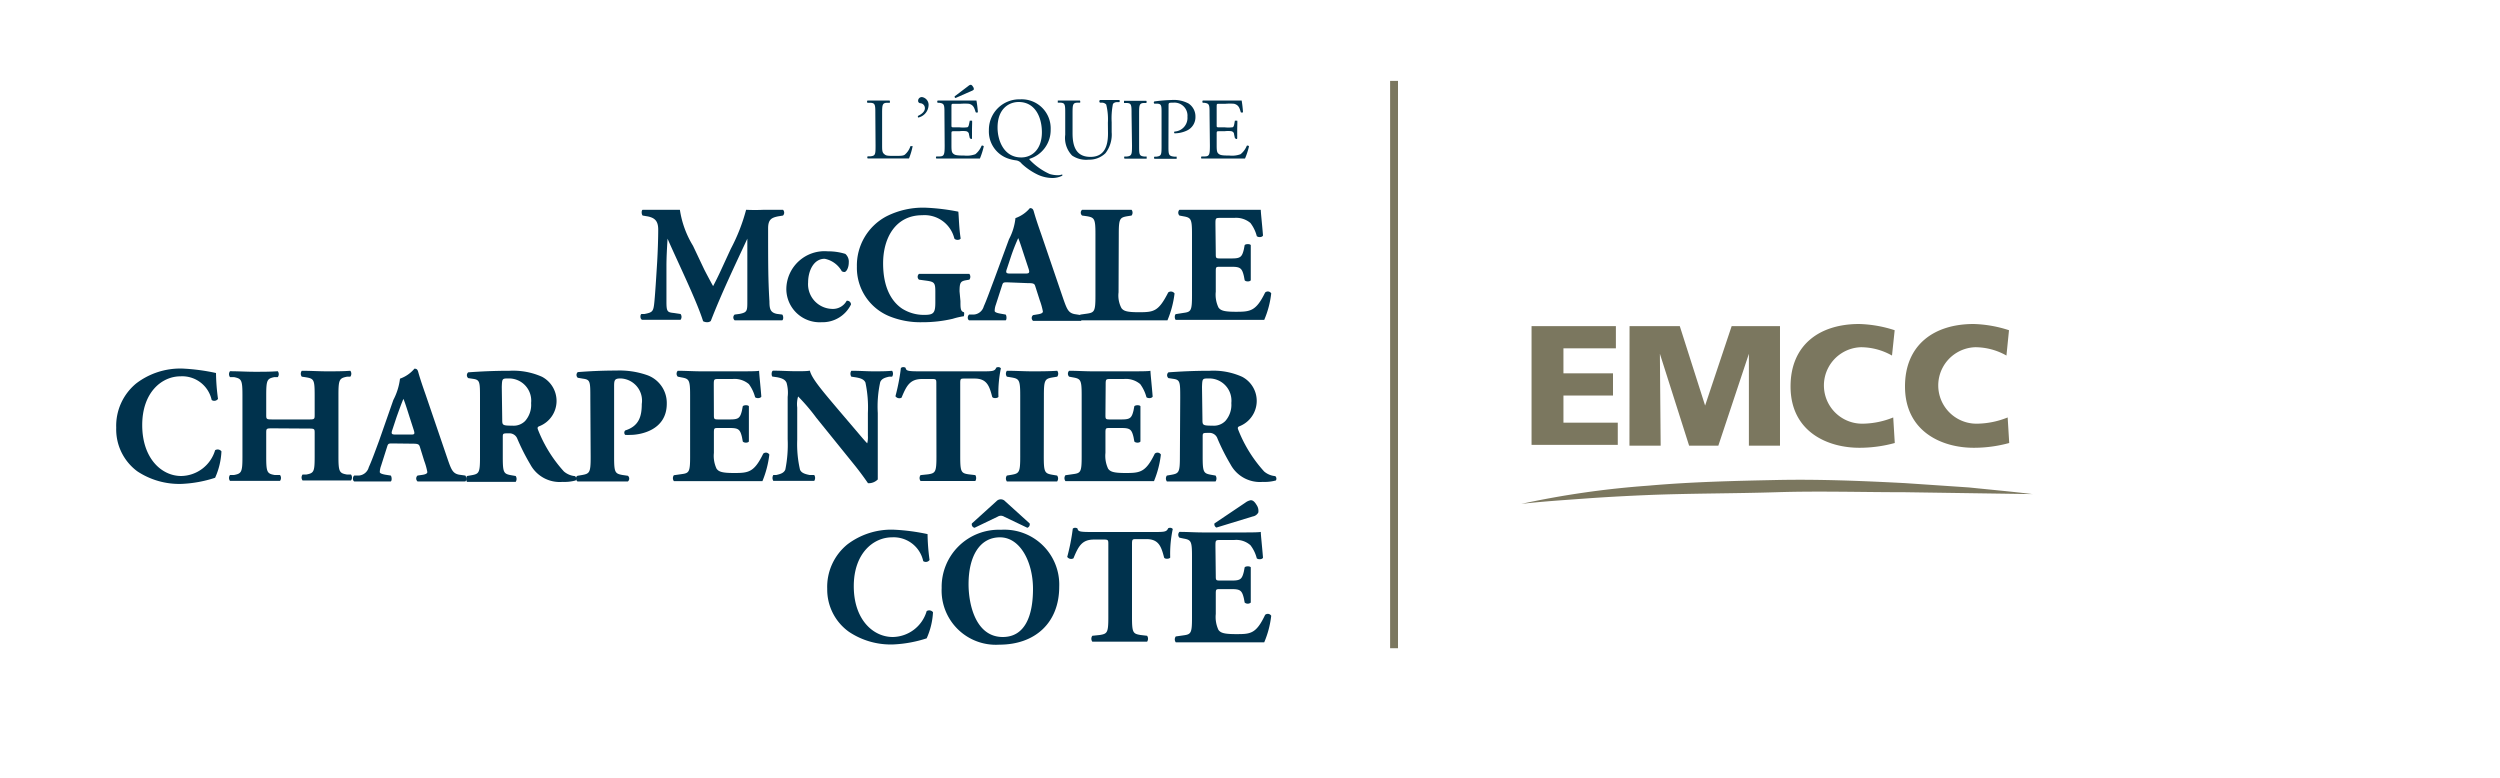 <svg id="Calque_1" data-name="Calque 1" xmlns="http://www.w3.org/2000/svg" width="225" height="70" viewBox="0 0 225 70"><title>logo-cp-equipe-mcgale-charpentier-cote-L</title><path d="M78.78,10.25c0-.83,0-1-.51-1h-.2a.16.16,0,0,1,0-.2l1,0,1,0s.06.16,0,.2h-.2c-.46,0-.48.17-.48,1V13c0,.5,0,.7.17.85s.24.18.86.18.84,0,1-.1a1.67,1.67,0,0,0,.52-.78s.2,0,.2,0a6.23,6.23,0,0,1-.33,1.11l-2,0h-.72l-1,0a.15.15,0,0,1,0-.19l.24,0c.46-.05.47-.16.47-1Z" fill="#00324d"/><path d="M83.57,9.51a1.18,1.18,0,0,1-.93,1.07.11.11,0,0,1,0-.16c.29-.14.6-.36.6-.69a.44.44,0,0,0-.4-.44.21.21,0,0,1-.21-.22A.33.33,0,0,1,83,8.74.71.71,0,0,1,83.57,9.51Z" fill="#00324d"/><path d="M85,10.25c0-.82,0-.94-.48-1h-.13a.15.15,0,0,1,0-.2l.93,0h1.49c.51,0,1,0,1.07,0a9.86,9.86,0,0,1,.13,1.05.17.17,0,0,1-.2,0c-.12-.38-.19-.65-.6-.76a4.9,4.9,0,0,0-.77,0h-.57c-.24,0-.24,0-.24.31v1.59c0,.22,0,.22.26.22h.46a2.94,2.94,0,0,0,.67,0c.1,0,.15-.08.19-.27l.07-.33s.17,0,.2,0,0,.5,0,.8,0,.58,0,.76-.16.05-.2,0l-.07-.31c0-.14-.09-.26-.25-.3a2.22,2.22,0,0,0-.61,0h-.46c-.24,0-.26,0-.26.21V13c0,.42,0,.69.15.82s.26.18,1,.18a2.23,2.23,0,0,0,1-.12,1.85,1.85,0,0,0,.56-.76.15.15,0,0,1,.2.05,6.46,6.46,0,0,1-.35,1.1l-2.13,0h-.71l-1.08,0a.15.15,0,0,1,0-.19l.26,0c.45,0,.49-.16.49-1ZM86,8.82a.12.12,0,0,1-.08-.15l1.24-.94a.38.38,0,0,1,.21-.1c.06,0,.15.08.2.18a.31.31,0,0,1,.07.25.54.54,0,0,1-.21.13Z" fill="#00324d"/><path d="M94.56,11.65a2.71,2.71,0,0,1-1.92,2.65s0,.07.07.12a5.74,5.74,0,0,0,1.76,1.24,2.58,2.58,0,0,0,.74.11,1.14,1.14,0,0,0,.38-.07s.06.08,0,.12a2,2,0,0,1-.89.2,3.19,3.19,0,0,1-1.28-.29,5.76,5.76,0,0,1-1.47-1,.75.75,0,0,0-.53-.3,3.56,3.56,0,0,1-.77-.19A2.57,2.57,0,0,1,89,11.73a2.74,2.74,0,0,1,2.82-2.79A2.61,2.61,0,0,1,94.56,11.65Zm-.79.25c0-1.31-.58-2.72-2.09-2.72-.83,0-1.9.56-1.9,2.3,0,1.17.57,2.69,2.13,2.69C92.87,14.17,93.77,13.46,93.77,11.9Z" fill="#00324d"/><path d="M99.71,11.05a5.54,5.54,0,0,0-.15-1.64.51.51,0,0,0-.39-.17H99A.15.15,0,0,1,99,9l.91,0,.83,0a.14.14,0,0,1,0,.19h-.19c-.2,0-.35.09-.39.19a6.68,6.68,0,0,0-.11,1.62v.89a2.75,2.75,0,0,1-.56,1.9,2.08,2.08,0,0,1-1.51.58A2.26,2.26,0,0,1,96.49,14a2.27,2.27,0,0,1-.62-1.87V10.24c0-.82,0-1-.48-1H95.2s0-.17,0-.19l1,0,1,0s.06.16,0,.19H97c-.46,0-.47.18-.47,1V12c0,1.28.39,2.12,1.61,2.12s1.58-.91,1.58-2.11Z" fill="#00324d"/><path d="M101.84,10.27c0-.84,0-1-.49-1h-.19s0-.18,0-.2l1,0,1,0a.15.15,0,0,1,0,.2H103c-.47,0-.48.18-.48,1v2.82c0,.83,0,.95.48,1l.2,0s0,.17,0,.19l-1,0-1,0s-.06-.15,0-.19l.19,0c.47-.05.49-.17.49-1Z" fill="#00324d"/><path d="M105.16,13.1c0,.83,0,.94.53,1l.21,0s0,.17,0,.19l-1,0-1,0a.14.14,0,0,1,0-.19l.17,0c.46-.06.47-.16.47-1V10.18c0-.67,0-.82-.37-.85l-.28,0a.13.13,0,0,1,0-.2A13.75,13.75,0,0,1,105.44,9a2.85,2.85,0,0,1,1.52.31,1.39,1.39,0,0,1,.63,1.19,1.33,1.33,0,0,1-.79,1.26,2.63,2.63,0,0,1-1.09.24.1.1,0,0,1,0-.16,1.23,1.23,0,0,0,1.16-1.33,1.17,1.17,0,0,0-1.27-1.27c-.42,0-.43,0-.43.29Z" fill="#00324d"/><path d="M108.86,10.25c0-.82,0-.94-.49-1h-.12a.16.16,0,0,1,0-.2l.94,0h1.49c.5,0,1,0,1.07,0a10.42,10.42,0,0,1,.12,1.05.17.17,0,0,1-.2,0c-.11-.38-.19-.65-.6-.76a4.82,4.82,0,0,0-.77,0h-.57c-.23,0-.23,0-.23.31v1.59c0,.22,0,.22.26.22h.46a2.94,2.94,0,0,0,.67,0c.1,0,.15-.08.19-.27l.06-.33s.18,0,.21,0,0,.5,0,.8,0,.58,0,.76-.17.05-.21,0l-.07-.31c0-.14-.08-.26-.24-.3a2.22,2.22,0,0,0-.61,0h-.46c-.24,0-.26,0-.26.21V13c0,.42,0,.69.15.82s.26.18,1,.18a2.23,2.23,0,0,0,1-.12,1.85,1.85,0,0,0,.56-.76.15.15,0,0,1,.2.05,6.45,6.45,0,0,1-.36,1.1l-2.12,0h-.71l-1.08,0c-.05,0-.06-.15,0-.19l.26,0c.45,0,.49-.16.49-1Z" fill="#00324d"/><path d="M57.84,19.4c-.12-.12-.12-.48,0-.52.51,0,1.15,0,1.89,0,.49,0,.92,0,1.46,0a8.65,8.65,0,0,0,1.18,3.24l1,2.11c.15.3.6,1.15.81,1.52.19-.36.43-.82.83-1.7l.76-1.65a16.57,16.57,0,0,0,1.38-3.52,15.63,15.63,0,0,0,1.6,0c.49,0,1.18,0,1.72,0a.37.37,0,0,1,0,.52l-.43.07c-.61.12-.91.29-.91,1.08,0,3.08,0,4.69.12,6.58,0,.69.09,1,.67,1.12l.48.06c.12.12.12.46,0,.52-.69,0-1.33,0-2.06,0s-1.5,0-2.22,0a.34.34,0,0,1,0-.52l.45-.06c.69-.14.69-.27.69-1.18l0-3.89v-1.7h0c-1.11,2.39-2.31,4.89-3.29,7.41a.5.5,0,0,1-.3.11.78.78,0,0,1-.39-.09c-.58-1.86-2.36-5.49-3.2-7.43h0c-.06,1-.09,1.55-.1,2.33,0,1,0,2.47,0,3.36s.09.94.68,1l.59.09a.43.43,0,0,1,0,.52c-.56,0-1.2,0-1.77,0s-1.09,0-1.69,0c-.19-.06-.19-.45-.06-.52l.27,0c.76-.15.81-.22.9-1.15.07-.73.15-2,.24-3.45.06-1,.1-2.21.1-3s-.33-1.05-.92-1.18Z" fill="#00324d"/><path d="M76.08,22.85a.93.93,0,0,1,.31.78c0,.45-.21.85-.39.85a.43.43,0,0,1-.24-.07,2.26,2.26,0,0,0-1.54-1.12c-1,0-1.49,1.1-1.49,2.13a2.22,2.22,0,0,0,2.14,2.38,1.41,1.41,0,0,0,1.33-.73.34.34,0,0,1,.39.33A2.85,2.85,0,0,1,73.94,29a3,3,0,0,1-3.17-3,3.44,3.44,0,0,1,3.74-3.38A5.17,5.17,0,0,1,76.08,22.85Z" fill="#00324d"/><path d="M86.44,27.1c0,.63,0,.92.31,1,.06.06,0,.32,0,.36a6.58,6.58,0,0,0-1,.23A11.78,11.78,0,0,1,83,29a7.42,7.42,0,0,1-2.94-.53A4.71,4.71,0,0,1,77.12,24a5,5,0,0,1,2.64-4.52,7.29,7.29,0,0,1,3.49-.79,19,19,0,0,1,3,.36c.05.45.06,1.5.21,2.41-.06.16-.46.18-.57,0A2.76,2.76,0,0,0,83,19.37c-2.37,0-3.52,2-3.52,4.33,0,2.14.73,3.41,1.7,4.07a3.66,3.66,0,0,0,2,.57c.85,0,1-.17,1-1.14v-.94c0-.81-.09-.9-.81-1l-.66-.09a.34.34,0,0,1,0-.52c1.07,0,1.8,0,2.53,0s1.45,0,2,0a.42.42,0,0,1,0,.52l-.35.06c-.44.09-.53.22-.53,1Z" fill="#00324d"/><path d="M90.67,25.41c-.36,0-.4,0-.49.3l-.56,1.73a1.69,1.69,0,0,0-.1.54c0,.09.12.18.54.25l.45.08c.09.1.11.45,0,.52-.53,0-1.13,0-1.75,0s-.86,0-1.54,0c-.17-.09-.15-.4,0-.52l.41,0a1,1,0,0,0,.91-.74c.27-.6.52-1.32.93-2.4l1.34-3.64a5.17,5.17,0,0,0,.58-1.9,3,3,0,0,0,1.3-.9c.2,0,.29.08.35.3.12.43.3,1,.67,2.05l2,5.86c.32.9.45,1.22,1,1.33l.57.09c.09.07.12.43,0,.52-.72,0-1.53,0-2.3,0s-1.33,0-2,0a.33.33,0,0,1,0-.52l.48-.08c.34-.06.4-.16.4-.25a6.06,6.06,0,0,0-.28-1l-.41-1.28c-.07-.24-.19-.27-.72-.27Zm1.6-.79c.34,0,.43-.05.3-.44L92.18,23c-.21-.64-.4-1.25-.54-1.57A17,17,0,0,0,91,23.05l-.37,1.12c-.15.4-.06.45.31.45Z" fill="#00324d"/><path d="M100.67,26.31a2.43,2.43,0,0,0,.26,1.42c.19.25.46.37,1.55.37,1.36,0,1.78-.05,2.66-1.78a.4.4,0,0,1,.57.09,8.94,8.94,0,0,1-.64,2.42c-.79,0-2.23,0-3.46,0h-2c-.69,0-1.43,0-2.36,0-.13-.09-.17-.43,0-.52l.57-.08c.68-.1.77-.21.77-1.6V21.07c0-1.39-.09-1.49-.77-1.61l-.43-.06a.34.34,0,0,1,0-.52c.78,0,1.52,0,2.24,0s1.47,0,2.21,0a.42.42,0,0,1,0,.52l-.38.06c-.68.12-.77.22-.77,1.61Z" fill="#00324d"/><path d="M109.42,22.81c0,.42,0,.45.42.45h1c.78,0,.94-.11,1.11-.83l.07-.37c.1-.12.48-.12.55,0,0,.47,0,1,0,1.58s0,1.11,0,1.58c-.07.14-.45.15-.55,0l-.07-.37c-.17-.72-.33-.84-1.11-.84h-1c-.41,0-.42,0-.42.46v1.78a2.69,2.69,0,0,0,.24,1.42c.19.27.48.39,1.57.39,1.3,0,1.81-.05,2.63-1.73a.36.36,0,0,1,.55.07,8.38,8.38,0,0,1-.63,2.39c-.79,0-2.22,0-3.45,0h-1.94c-.72,0-1.45,0-2.57,0-.12-.09-.12-.45,0-.52l.7-.11c.67-.09.76-.19.76-1.57V21.06c0-1.36-.09-1.47-.76-1.59l-.37-.07a.37.37,0,0,1,0-.52c.7,0,1.43,0,2.15,0h3.17c1,0,1.81,0,2,0,0,.24.12,1.31.2,2.31-.06.17-.41.2-.56.06a3.31,3.31,0,0,0-.57-1.18,2,2,0,0,0-1.46-.46h-1.2c-.49,0-.49,0-.49.58Z" fill="#00324d"/><path d="M19.44,33.57a18.77,18.77,0,0,0,.18,2.33.41.41,0,0,1-.57.1,2.71,2.71,0,0,0-2.81-2.13c-1.66,0-3.44,1.42-3.44,4.39s1.72,4.58,3.51,4.58a3.24,3.24,0,0,0,3.05-2.32.43.43,0,0,1,.57.1A6.48,6.48,0,0,1,19.36,43a11.17,11.17,0,0,1-3,.55,6.83,6.83,0,0,1-4-1.13,4.69,4.69,0,0,1-1.9-3.92,4.94,4.94,0,0,1,1.81-4,6.54,6.54,0,0,1,4.14-1.33A18.16,18.16,0,0,1,19.44,33.57Z" fill="#00324d"/><path d="M24.58,38.55c-.61,0-.62,0-.62.43v2.15c0,1.39.09,1.5.76,1.62l.48,0a.44.44,0,0,1,0,.53c-.85,0-1.6,0-2.28,0s-1.46,0-2.22,0a.44.44,0,0,1,0-.53l.36,0c.67-.13.76-.24.76-1.63V35.57c0-1.39-.09-1.49-.76-1.63l-.36,0a.44.44,0,0,1,0-.53c.73,0,1.51.05,2.22.05s1.43,0,2.08-.05a.44.44,0,0,1,0,.53l-.31,0c-.64.14-.73.24-.73,1.63V37.3c0,.44,0,.45.62.45h3.11c.63,0,.63,0,.63-.45V35.57c0-1.39-.07-1.49-.76-1.61l-.4-.06a.44.44,0,0,1,0-.53c.82,0,1.55.05,2.27.05s1.42,0,2.1-.05a.44.44,0,0,1,0,.53l-.29,0c-.69.14-.78.24-.78,1.63v5.56c0,1.39.09,1.5.78,1.62l.35,0a.44.44,0,0,1,0,.53c-.74,0-1.48,0-2.16,0s-1.48,0-2.2,0a.44.44,0,0,1,0-.53l.33,0c.69-.13.76-.24.76-1.63V39c0-.42,0-.43-.63-.43Z" fill="#00324d"/><path d="M35.34,39.91c-.36,0-.41,0-.5.3l-.55,1.73a1.81,1.81,0,0,0-.11.54c0,.09.12.18.54.25l.45.07c.09.11.12.45,0,.53-.52,0-1.12,0-1.75,0s-.85,0-1.54,0c-.16-.09-.15-.41,0-.53l.4,0a1,1,0,0,0,.91-.75c.27-.59.53-1.31.93-2.39L35.4,36A5.58,5.58,0,0,0,36,34.08a3,3,0,0,0,1.3-.9c.19,0,.28.07.34.3.12.43.3,1,.67,2.05l2,5.86c.31.89.45,1.22,1,1.33l.57.08c.09.08.12.44,0,.53-.72,0-1.52,0-2.3,0s-1.33,0-2,0a.35.35,0,0,1,0-.53l.48-.07c.34-.06.4-.16.4-.25a5.81,5.81,0,0,0-.28-1l-.4-1.29c-.08-.23-.2-.26-.72-.26Zm1.59-.8c.35,0,.44,0,.3-.43l-.39-1.21c-.2-.64-.4-1.26-.53-1.57-.15.33-.39,1-.62,1.64l-.37,1.12c-.15.41-.06.45.31.45Z" fill="#00324d"/><path d="M43.2,35.84c0-1.49,0-1.66-.66-1.75l-.4-.06a.34.34,0,0,1,0-.52c1.12-.08,2.29-.14,3.71-.14a6.35,6.35,0,0,1,2.93.54,2.46,2.46,0,0,1,1.31,2.21,2.44,2.44,0,0,1-1.58,2.25c-.15.07-.15.16-.08.33a12.19,12.19,0,0,0,2.32,3.73,1.76,1.76,0,0,0,1,.42.3.3,0,0,1,.06.39,3.76,3.76,0,0,1-1.18.13,3,3,0,0,1-2.9-1.57,19.29,19.29,0,0,1-1.17-2.31A.76.76,0,0,0,45.8,39c-.52,0-.55,0-.55.33v1.84c0,1.38.09,1.48.76,1.6l.4.07a.47.47,0,0,1,0,.53c-.79,0-1.48,0-2.19,0s-1.41,0-2.19,0a.47.47,0,0,1,0-.53l.41-.07c.67-.12.76-.22.76-1.6Zm2,1.9c0,.52,0,.57.92.57a1.45,1.45,0,0,0,1.14-.42,2.2,2.2,0,0,0,.54-1.62,2,2,0,0,0-2-2.21c-.61,0-.61,0-.64.76Z" fill="#00324d"/><path d="M53.13,35.84c0-1.51,0-1.67-.66-1.76L52,34a.34.34,0,0,1,0-.51c1-.08,2.15-.14,3.45-.14a7.55,7.55,0,0,1,2.73.39,2.66,2.66,0,0,1,1.83,2.59c0,2.45-2.47,2.81-3.26,2.81a3.77,3.77,0,0,1-.48,0,.28.28,0,0,1,0-.4c1.24-.39,1.49-1.27,1.49-2.38a2,2,0,0,0-1.91-2.3c-.56,0-.58.17-.58.76v6.31c0,1.39.08,1.5.76,1.62l.48.07a.33.33,0,0,1,0,.51c-.84,0-1.57,0-2.29,0s-1.44,0-2.24,0c-.17-.09-.2-.43,0-.51l.41-.07c.68-.12.77-.23.77-1.62Z" fill="#00324d"/><path d="M64.25,37.3c0,.42,0,.45.42.45h1c.78,0,.94-.1,1.11-.82l.07-.37c.11-.12.48-.12.55,0,0,.48,0,1,0,1.59s0,1.1,0,1.58c-.07.14-.44.15-.55,0l-.07-.38c-.17-.72-.33-.83-1.11-.83h-1c-.4,0-.42,0-.42.46v1.78a2.71,2.71,0,0,0,.24,1.42c.19.27.48.39,1.57.39,1.3,0,1.81-.05,2.63-1.74a.36.36,0,0,1,.55.08,9,9,0,0,1-.62,2.39c-.8,0-2.23,0-3.46,0H63.22c-.72,0-1.45,0-2.57,0a.44.44,0,0,1,0-.53l.7-.1c.67-.09.76-.19.76-1.57V35.56c0-1.36-.09-1.47-.76-1.59L61,33.9a.38.38,0,0,1,0-.53c.7,0,1.43.05,2.15.05h3.17c1,0,1.81,0,2-.05,0,.24.12,1.32.2,2.32-.06.16-.41.19-.56.06a3.5,3.5,0,0,0-.56-1.18,2,2,0,0,0-1.47-.46h-1.2c-.49,0-.49,0-.49.58Z" fill="#00324d"/><path d="M79,40.74c0,1,0,1.92,0,2.41a1.16,1.16,0,0,1-.88.34s-.51-.76-1.21-1.63l-3.45-4.27a17.38,17.38,0,0,0-1.63-1.91,2.45,2.45,0,0,0-.08,1v2.9A10.23,10.23,0,0,0,72,42.27c.13.31.48.4.86.48l.42,0a.48.48,0,0,1,0,.53c-.8,0-1.4,0-2,0s-1.11,0-1.68,0a.5.5,0,0,1,0-.53l.26,0c.4-.09.69-.18.82-.49a11.44,11.44,0,0,0,.21-2.74v-3.8a3.24,3.24,0,0,0-.1-1.27c-.11-.25-.33-.4-.86-.5l-.42-.06c-.1-.12-.08-.48.06-.53.71,0,1.45.05,2.07.05s.94,0,1.25-.05c.15.68,1.12,1.81,2.47,3.41l1.26,1.48c.67.78,1.09,1.3,1.43,1.65a2.19,2.19,0,0,0,.06-.68V37.17a10.8,10.8,0,0,0-.22-2.74c-.14-.31-.47-.4-.87-.47l-.4-.06a.48.48,0,0,1,0-.53c.8,0,1.38.05,2,.05s1.09,0,1.67-.05a.48.48,0,0,1,0,.53l-.27,0c-.39.09-.67.18-.8.49A10.23,10.23,0,0,0,79,37.17Z" fill="#00324d"/><path d="M84.27,34.54c0-.36,0-.43-.36-.43H83c-1.1,0-1.41.59-1.86,1.68a.42.42,0,0,1-.55-.13,18.1,18.1,0,0,0,.49-2.54.34.34,0,0,1,.21-.08.37.37,0,0,1,.21.06c.07.26.12.32,1.26.32h5.56c1,0,1.21,0,1.34-.33a.39.39,0,0,1,.2-.05.29.29,0,0,1,.22.11,10.59,10.59,0,0,0-.22,2.57c-.08.13-.48.16-.56,0-.25-.95-.46-1.65-1.58-1.65h-.9c-.36,0-.4,0-.4.43v6.59c0,1.39.09,1.5.76,1.6l.6.07a.51.51,0,0,1,0,.53c-1,0-1.72,0-2.39,0s-1.5,0-2.54,0a.44.44,0,0,1,0-.53l.67-.07c.67-.1.76-.21.76-1.6Z" fill="#00324d"/><path d="M93.94,41.1c0,1.41.09,1.51.78,1.63l.42.07a.44.44,0,0,1,0,.53c-.81,0-1.54,0-2.25,0s-1.46,0-2.27,0a.44.44,0,0,1,0-.53l.42-.07c.69-.12.78-.22.78-1.63V35.6c0-1.4-.09-1.51-.78-1.63l-.42-.07a.44.44,0,0,1,0-.53c.81,0,1.55.05,2.27.05s1.45,0,2.26-.05a.44.44,0,0,1,0,.53l-.42.07c-.69.12-.78.23-.78,1.63Z" fill="#00324d"/><path d="M99.49,37.3c0,.42,0,.45.42.45h1c.78,0,.94-.1,1.11-.82l.07-.37c.11-.12.48-.12.55,0,0,.48,0,1,0,1.59s0,1.1,0,1.58c-.07.14-.44.15-.55,0l-.07-.38c-.17-.72-.33-.83-1.11-.83h-1c-.4,0-.42,0-.42.46v1.78a2.71,2.71,0,0,0,.24,1.42c.19.27.48.39,1.57.39,1.3,0,1.81-.05,2.63-1.74a.36.36,0,0,1,.55.08,9,9,0,0,1-.62,2.39c-.8,0-2.23,0-3.46,0H98.46c-.72,0-1.45,0-2.57,0a.44.44,0,0,1,0-.53l.7-.1c.67-.09.76-.19.76-1.57V35.56c0-1.36-.09-1.47-.76-1.59l-.37-.07a.38.38,0,0,1,0-.53c.7,0,1.43.05,2.15.05h3.17c1,0,1.81,0,2-.05,0,.24.12,1.32.2,2.32-.06.16-.41.19-.56.06a3.5,3.5,0,0,0-.56-1.18,2,2,0,0,0-1.47-.46H100c-.49,0-.49,0-.49.58Z" fill="#00324d"/><path d="M106.22,35.84c0-1.49,0-1.66-.66-1.75l-.4-.06a.34.34,0,0,1,0-.52c1.12-.08,2.28-.14,3.7-.14a6.29,6.29,0,0,1,2.93.54,2.45,2.45,0,0,1-.26,4.46c-.15.07-.15.16-.08.33a12.19,12.19,0,0,0,2.32,3.73,1.76,1.76,0,0,0,1,.42.3.3,0,0,1,.06.39,3.76,3.76,0,0,1-1.18.13,3,3,0,0,1-2.9-1.57,19.29,19.29,0,0,1-1.17-2.31.76.76,0,0,0-.79-.53c-.52,0-.55,0-.55.33v1.84c0,1.38.09,1.48.76,1.6l.4.07a.47.47,0,0,1,0,.53c-.79,0-1.48,0-2.19,0s-1.41,0-2.19,0a.44.44,0,0,1,0-.53l.41-.07c.67-.12.76-.22.76-1.6Zm2,1.9c0,.52,0,.57.92.57a1.45,1.45,0,0,0,1.14-.42,2.2,2.2,0,0,0,.54-1.62,2,2,0,0,0-2-2.21c-.61,0-.61,0-.64.76Z" fill="#00324d"/><path d="M83.48,48.07a18.9,18.9,0,0,0,.18,2.33.41.41,0,0,1-.57.1,2.72,2.72,0,0,0-2.81-2.14c-1.66,0-3.44,1.42-3.44,4.4s1.72,4.57,3.51,4.57A3.23,3.23,0,0,0,83.4,55a.43.43,0,0,1,.57.1,6.54,6.54,0,0,1-.57,2.35,11.25,11.25,0,0,1-3,.55,6.76,6.76,0,0,1-4-1.14A4.67,4.67,0,0,1,74.45,53a4.93,4.93,0,0,1,1.81-4,6.54,6.54,0,0,1,4.14-1.33A18.33,18.33,0,0,1,83.48,48.07Z" fill="#00324d"/><path d="M95.33,52.8c0,3.26-2.18,5.22-5.39,5.22a4.88,4.88,0,0,1-5.19-5.1,5.14,5.14,0,0,1,5.34-5.24A4.94,4.94,0,0,1,95.33,52.8ZM90,48.36c-1.84,0-2.83,1.72-2.83,4.22,0,1.82.64,4.75,3.08,4.75,2,0,2.72-1.91,2.72-4.33S91.82,48.36,90,48.36Zm.37-1.86a.55.55,0,0,0-.58,0l-2.08,1a.31.31,0,0,1-.24-.39l2.21-2a.53.53,0,0,1,.78,0l2.21,2a.33.33,0,0,1-.21.39Z" fill="#00324d"/><path d="M99.75,49c0-.36,0-.44-.36-.44h-.93c-1.09,0-1.4.6-1.85,1.69a.43.43,0,0,1-.56-.13,18.41,18.41,0,0,0,.5-2.54.32.32,0,0,1,.21-.08.39.39,0,0,1,.21.06c.07.26.12.32,1.25.32h5.56c1,0,1.21,0,1.35-.33a.36.36,0,0,1,.19-.05.32.32,0,0,1,.23.11,10.54,10.54,0,0,0-.23,2.57c-.07.13-.48.16-.55,0-.25-.95-.46-1.66-1.59-1.66h-.89c-.36,0-.41,0-.41.44v6.59c0,1.39.09,1.49.77,1.6l.59.07a.47.47,0,0,1,0,.53c-1,0-1.71,0-2.39,0s-1.49,0-2.54,0a.44.44,0,0,1,0-.53l.67-.07c.68-.11.77-.21.77-1.6Z" fill="#00324d"/><path d="M109.42,51.8c0,.42,0,.45.42.45h1c.78,0,.94-.1,1.11-.82l.07-.37c.1-.12.48-.12.55,0,0,.48,0,1,0,1.58s0,1.11,0,1.59a.42.42,0,0,1-.55,0l-.07-.37c-.17-.72-.33-.84-1.11-.84h-1c-.41,0-.42,0-.42.47v1.77a2.75,2.75,0,0,0,.24,1.43c.19.26.48.38,1.57.38,1.3,0,1.81,0,2.63-1.73a.36.36,0,0,1,.55.08,8.57,8.57,0,0,1-.63,2.39c-.79,0-2.22,0-3.45,0h-1.94c-.72,0-1.45,0-2.57,0a.44.44,0,0,1,0-.53l.7-.1c.67-.09.76-.2.76-1.57V50.05c0-1.36-.09-1.46-.76-1.58l-.37-.08a.37.37,0,0,1,0-.52c.7,0,1.43.05,2.15.05h3.17c1,0,1.81,0,2-.05,0,.24.12,1.32.2,2.32-.06.16-.41.19-.56.06a3.22,3.22,0,0,0-.57-1.18,1.92,1.92,0,0,0-1.46-.47h-1.2c-.49,0-.49,0-.49.59Zm2.66-6.56a1.14,1.14,0,0,1,.49-.22c.17,0,.33.1.53.44a.93.93,0,0,1,.15.66.69.69,0,0,1-.5.36l-3.27,1a.33.33,0,0,1-.18-.37Z" fill="#00324d"/><path d="M136.92,45.35a81.52,81.52,0,0,1,11.43-1.64c3.84-.34,7.69-.43,11.54-.51s7.71.08,11.55.28l5.76.39c1.92.2,3.83.37,5.74.6l-11.53-.17c-3.83,0-7.67-.12-11.51,0s-7.67.1-11.5.25c-1.91.08-3.83.18-5.74.32S138.83,45.13,136.92,45.35Z" fill="#7b775f"/><path d="M137.84,29.35h7.59v2h-4.72V33.6h4.46v2h-4.46v2.44h4.89v2h-7.76Z" fill="#7b775f"/><path d="M146.66,29.35h4.52l2.28,7.15h0l2.39-7.15h4.35V40.11h-2.8l0-8.27h0l-2.75,8.27h-2.63l-2.63-8.27h0l.07,8.27h-2.81Z" fill="#7b775f"/><path d="M170.53,39.87a12,12,0,0,1-3.19.43c-2.87,0-6.19-1.45-6.19-5.52,0-3.75,2.62-5.62,6.17-5.62a11.2,11.2,0,0,1,3.2.56L170.28,32a5.71,5.71,0,0,0-2.8-.75,3.44,3.44,0,1,0,.23,6.88,7.49,7.49,0,0,0,2.68-.56Z" fill="#7b775f"/><path d="M180.83,39.87a12,12,0,0,1-3.2.43c-2.86,0-6.18-1.45-6.18-5.52,0-3.75,2.62-5.62,6.17-5.62a11.13,11.13,0,0,1,3.19.56L180.58,32a5.72,5.72,0,0,0-2.81-.75,3.44,3.44,0,1,0,.23,6.88,7.55,7.55,0,0,0,2.69-.56Z" fill="#7b775f"/><rect x="125.11" y="7.28" width="0.71" height="51.06" fill="#7b775f"/></svg>